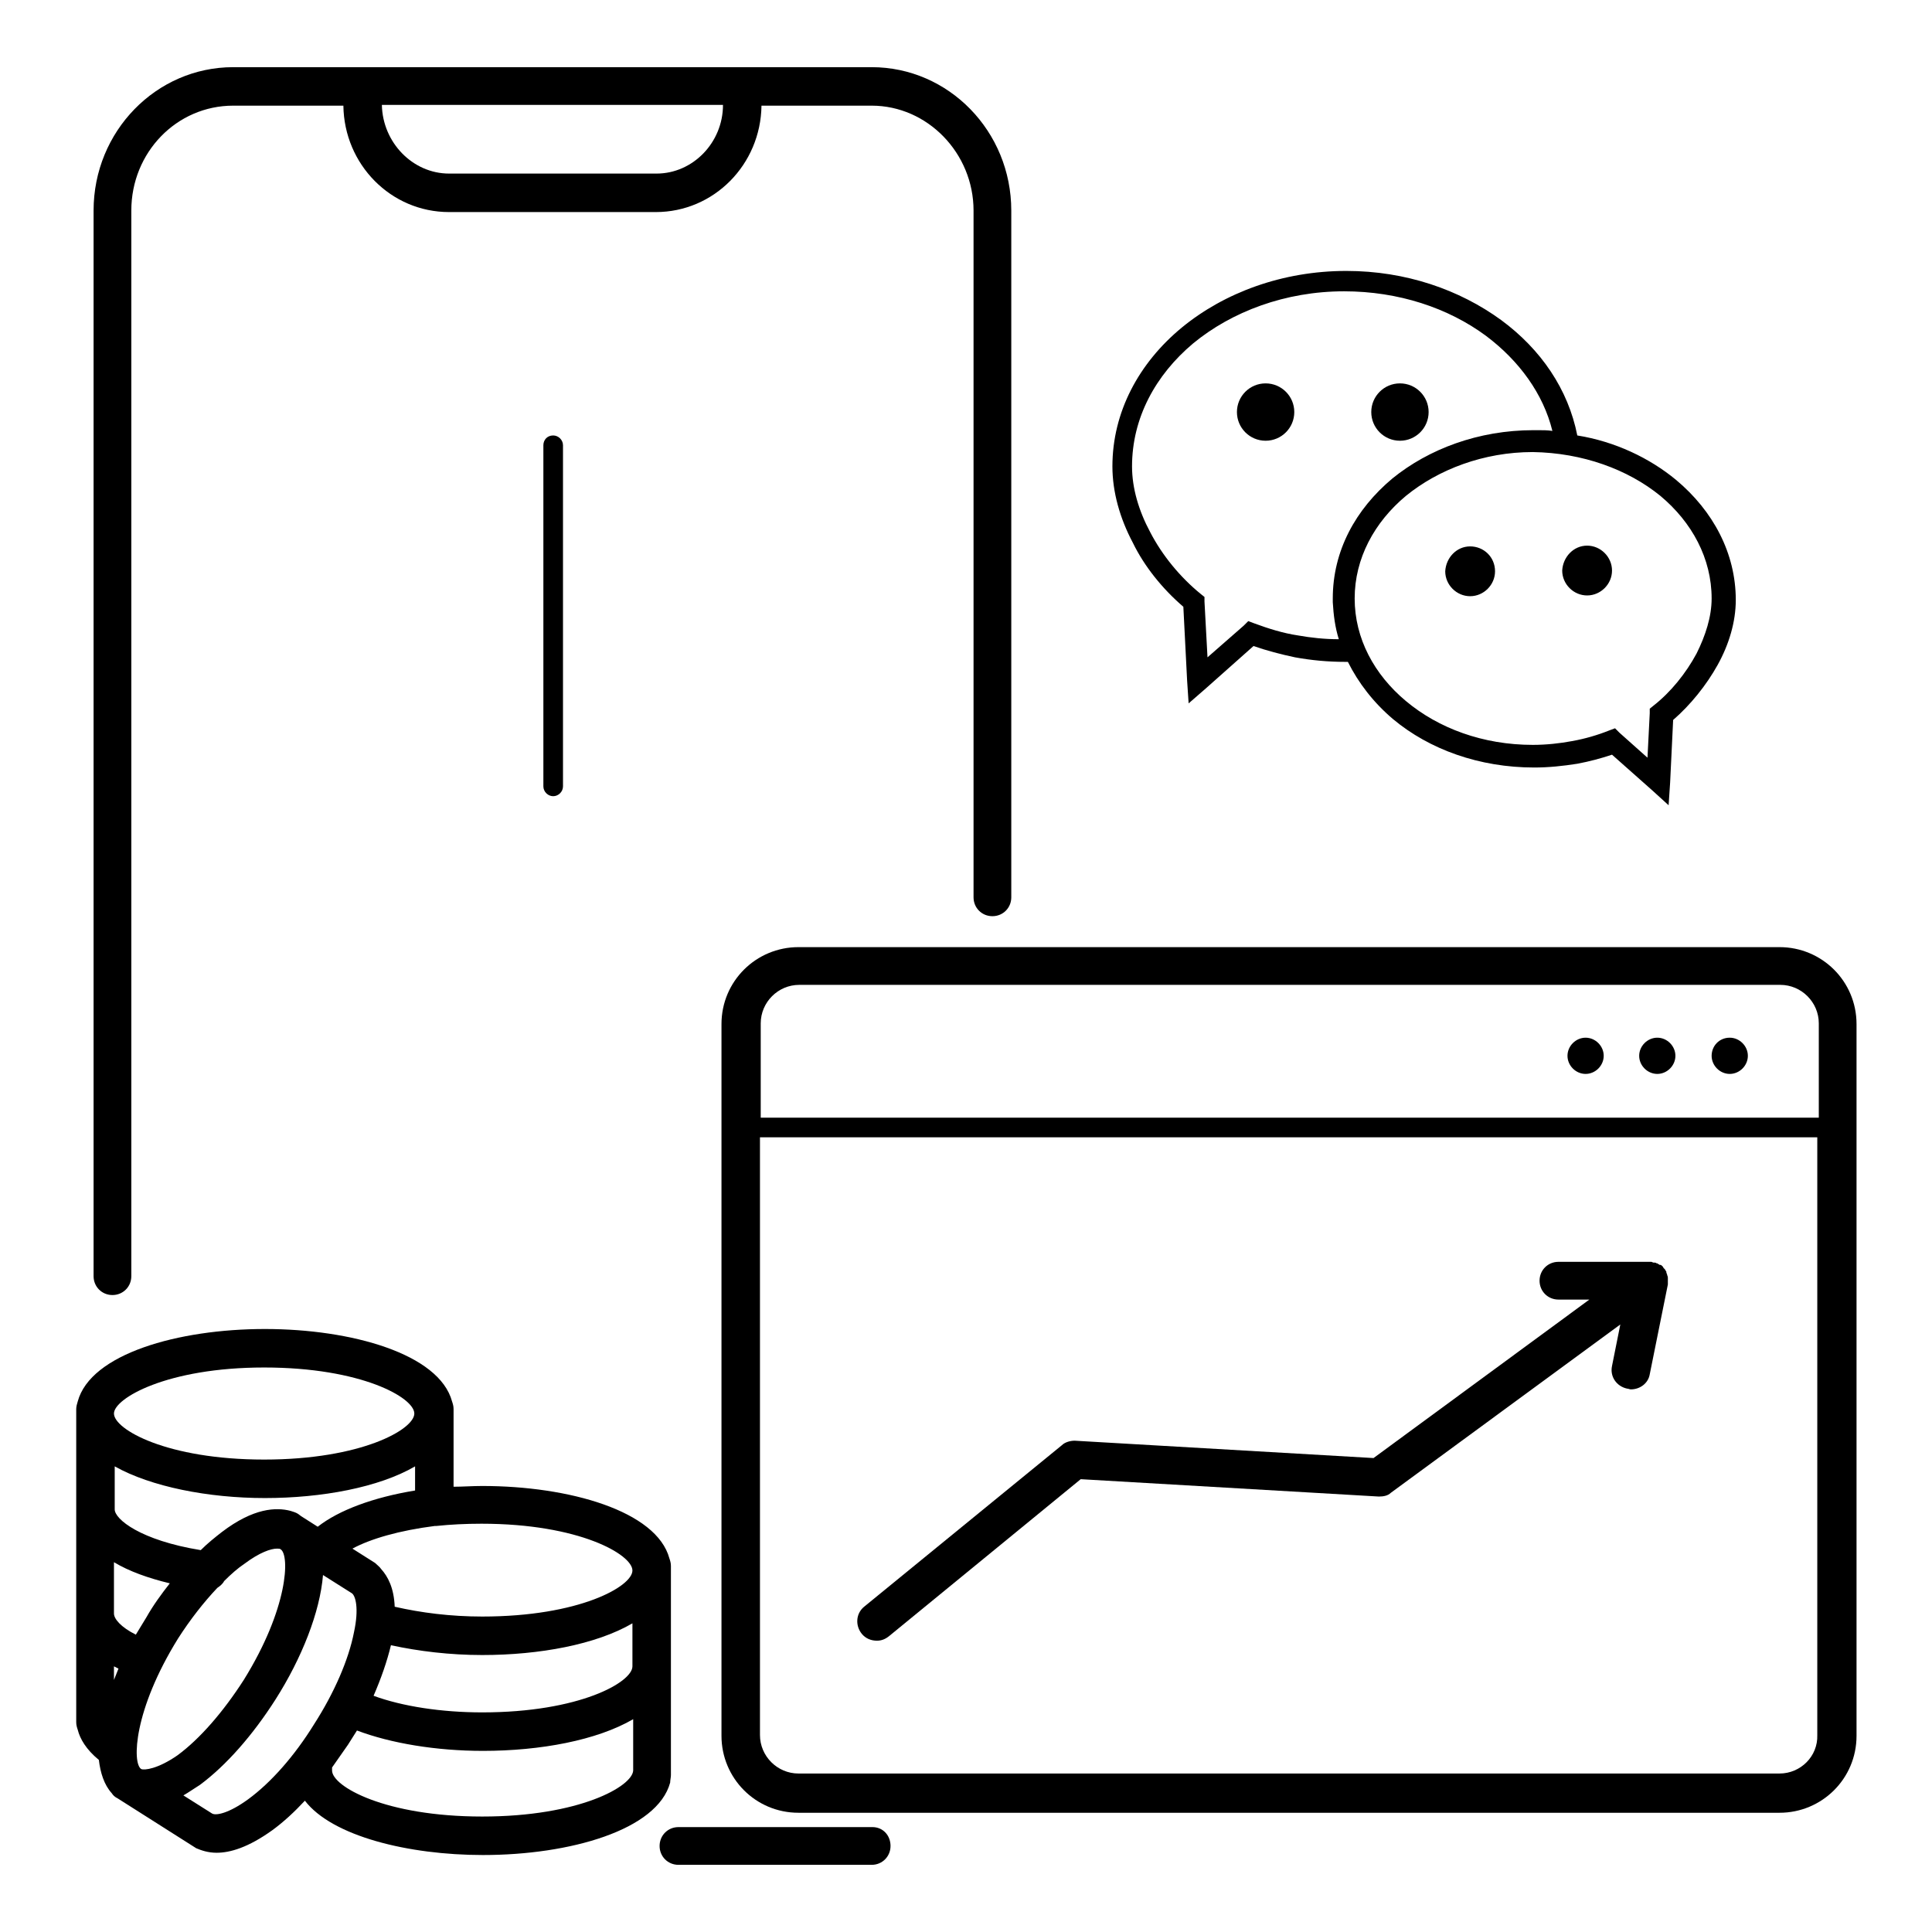 <?xml version="1.0" encoding="utf-8"?>
<!-- Svg Vector Icons : http://www.onlinewebfonts.com/icon -->
<!DOCTYPE svg PUBLIC "-//W3C//DTD SVG 1.1//EN" "http://www.w3.org/Graphics/SVG/1.1/DTD/svg11.dtd">
<svg version="1.1" xmlns="http://www.w3.org/2000/svg" xmlns:xlink="http://www.w3.org/1999/xlink" x="0px" y="0px" viewBox="0 0 256 256" enable-background="new 0 0 256 256" xml:space="preserve">
<g> <path fill="#000000" d="M115.6,242.1H89.9c-1.4,0-2.5,1.1-2.5,2.5s1.1,2.5,2.5,2.5h25.6c1.4,0,2.5-1.1,2.5-2.5 S117,242.1,115.6,242.1z M14.9,171.6c1.4,0,2.5-1.1,2.5-2.5V27.9c0-7.7,6-13.9,13.5-13.9h14.6c0.1,7.8,6.3,14.1,14,14.1h27.4 c7.7,0,13.9-6.3,14-14.1h14.6c7.4,0,13.5,6.3,13.5,13.9v91c0,1.4,1.1,2.5,2.5,2.5s2.5-1.1,2.5-2.5v-91c0-10.5-8.3-19-18.5-19H30.9 c-10.2,0-18.5,8.5-18.5,19v141.2C12.4,170.5,13.5,171.6,14.9,171.6z M87,23H59.5c-4.8,0-8.8-4.1-8.9-9.1h45.2 C95.8,18.9,91.8,23,87,23z"/> <path fill="#000000" d="M235.8,125.5h-130c-5.6,0-10.2,4.5-10.2,10.2v94.3c0,5.6,4.5,10.2,10.2,10.2h130c5.6,0,10.2-4.5,10.2-10.2 v-94.3C246,130,241.4,125.5,235.8,125.5L235.8,125.5z M105.9,130.5h130c2.8,0,5.1,2.3,5.1,5.1v12.5H100.8v-12.5 C100.8,132.8,103.1,130.5,105.9,130.5z M235.8,235h-130c-2.8,0-5.1-2.3-5.1-5.1v-79.2h140.1v79.2C240.9,232.7,238.6,235,235.8,235 L235.8,235z M156.8,80.4l0.5,9.8l0.2,3l2.3-2l6.3-5.6c1.7,0.6,3.6,1.1,5.5,1.5c2.2,0.4,4.4,0.6,6.6,0.6h0.4c1.4,2.8,3.4,5.4,6,7.6 c4.8,4,11.4,6.4,18.7,6.4c1.9,0,3.8-0.2,5.7-0.5c1.6-0.3,3.1-0.7,4.6-1.2l5.3,4.7l2.2,2l0.2-3l0.4-8.3c2.3-2,4.4-4.6,5.9-7.3 c1.5-2.7,2.4-5.7,2.4-8.6c0-6.2-3-11.8-7.9-15.9c-3.5-2.9-8.1-5.1-13.1-5.9c-1.2-6.1-4.8-11.4-10.1-15.3c-5.5-4-12.6-6.5-20.5-6.5 c-8.5,0-16.2,2.9-21.8,7.5c-5.7,4.7-9.2,11.2-9.2,18.4c0,3.4,1,6.9,2.7,10.1C151.6,75,154,78,156.8,80.4L156.8,80.4z M220,65.7 c4.2,3.5,6.8,8.3,6.8,13.6c0,2.4-0.8,4.9-2,7.3c-1.4,2.6-3.4,5.1-5.7,6.9l-0.5,0.4l0,0.6l-0.3,5.9l-3.7-3.3l-0.6-0.6l-0.8,0.3 c-1.5,0.6-3.2,1.1-4.9,1.4c-1.6,0.3-3.4,0.5-5.2,0.5c-6.6,0-12.5-2.2-16.8-5.8c-4.2-3.5-6.8-8.3-6.8-13.6c0-5.3,2.6-10.1,6.8-13.6 c4.3-3.5,10.3-5.8,16.8-5.8C209.7,60,215.7,62.2,220,65.7L220,65.7z M158.1,45.5c5.1-4.2,12.2-6.9,20-6.9c7.2,0,13.8,2.2,18.8,5.9 c4.4,3.3,7.6,7.7,8.8,12.6c-0.6-0.1-1.3-0.1-1.9-0.1h-0.3c-0.1,0-0.2,0-0.3,0c-7.3,0-13.9,2.5-18.7,6.4c-4.9,4.1-7.9,9.6-7.9,15.9 v0.5c0.1,1.7,0.3,3.3,0.8,4.9c-1.9,0-3.7-0.2-5.4-0.5c-2-0.3-3.9-0.9-5.8-1.6l-0.8-0.3l-0.6,0.6l-4.8,4.2l-0.4-7.4l0-0.6l-0.5-0.4 c-2.7-2.2-5.1-5.1-6.7-8.2c-1.5-2.8-2.4-5.8-2.4-8.7C150,55.4,153.1,49.7,158.1,45.5L158.1,45.5z"/> <path fill="#000000" d="M167.7,58.4c2.1,0,3.8-1.7,3.8-3.8s-1.7-3.8-3.8-3.8c-2.1,0-3.8,1.7-3.8,3.8 C163.9,56.7,165.6,58.4,167.7,58.4z M185.5,58.4c2.1,0,3.8-1.7,3.8-3.8s-1.7-3.8-3.8-3.8s-3.8,1.7-3.8,3.8 C181.7,56.7,183.4,58.4,185.5,58.4z M210.3,78.9c1.8,0,3.3-1.5,3.3-3.3c0-1.8-1.5-3.3-3.3-3.3c-1.8,0-3.2,1.5-3.3,3.3 C207,77.4,208.5,78.9,210.3,78.9z M194.8,72.4c-1.8,0-3.2,1.5-3.3,3.3c0,1.8,1.5,3.3,3.3,3.3c1.8,0,3.3-1.5,3.3-3.3 C198.1,73.8,196.6,72.4,194.8,72.4z M72,59v45.2c0,0.7,0.6,1.3,1.3,1.3c0.7,0,1.3-0.6,1.3-1.3V59c0-0.7-0.6-1.3-1.3-1.3 C72.5,57.7,72,58.3,72,59z M221,169.3L221,169.3c0-0.2-0.1-0.3-0.1-0.4v0c0-0.1-0.1-0.2-0.1-0.3c0,0,0,0,0-0.1 c-0.1-0.1-0.1-0.2-0.2-0.3c0,0,0-0.1-0.1-0.1c-0.1-0.1-0.1-0.2-0.2-0.3l0,0c-0.1-0.1-0.2-0.2-0.3-0.2c0,0,0,0-0.1,0 c-0.1-0.1-0.2-0.1-0.3-0.2c0,0,0,0-0.1,0c-0.1-0.1-0.2-0.1-0.3-0.1c0,0,0,0-0.1,0c-0.1,0-0.2-0.1-0.3-0.1h-0.1c-0.1,0-0.2,0-0.3,0 h-11.9c-1.4,0-2.5,1.1-2.5,2.5c0,1.4,1.1,2.5,2.5,2.5h4.1L182,193.2l-39.6-2.3c-0.6,0-1.3,0.2-1.7,0.6l-26.2,21.4 c-1.1,0.9-1.2,2.5-0.3,3.6c0.5,0.6,1.2,0.9,2,0.9c0.6,0,1.1-0.2,1.6-0.6l25.4-20.8l39.5,2.3c0.6,0,1.2-0.1,1.6-0.5l30.4-22.3 l-1.1,5.5c-0.3,1.4,0.6,2.7,2,3c0.2,0,0.3,0.1,0.5,0.1c1.2,0,2.3-0.8,2.5-2l2.4-11.9V170V170c0-0.1,0-0.2,0-0.3v0 C221,169.5,221,169.4,221,169.3L221,169.3z"/> <path fill="#000000" d="M207.7,139.9c0,1.3,1.1,2.4,2.4,2.4s2.4-1.1,2.4-2.4c0,0,0,0,0,0c0-1.3-1.1-2.4-2.4-2.4 C208.8,137.5,207.7,138.6,207.7,139.9C207.7,139.9,207.7,139.9,207.7,139.9z"/> <path fill="#000000" d="M217.2,139.9c0,1.3,1.1,2.4,2.4,2.4c1.3,0,2.4-1.1,2.4-2.4c0,0,0,0,0,0c0-1.3-1.1-2.4-2.4-2.4 C218.3,137.5,217.2,138.6,217.2,139.9C217.2,139.9,217.2,139.9,217.2,139.9z"/> <path fill="#000000" d="M226.8,139.9c0,1.3,1.1,2.4,2.4,2.4c1.3,0,2.4-1.1,2.4-2.4c0,0,0,0,0,0c0-1.3-1.1-2.4-2.4-2.4 C227.8,137.5,226.8,138.6,226.8,139.9C226.8,139.9,226.8,139.9,226.8,139.9z"/> <path fill="#000000" d="M88.9,235.2v-27.7c0-0.4-0.1-0.7-0.2-1c-1.7-6.3-13.3-9.6-24.8-9.6c-1.3,0-2.6,0.1-3.8,0.1v-10.3 c0-0.4-0.1-0.7-0.2-1c-1.7-6.3-13.3-9.6-24.8-9.6c-11.5,0-23.1,3.3-24.8,9.6c-0.1,0.3-0.2,0.7-0.2,1v41.5c0,0.4,0.1,0.7,0.2,1 c0.3,1.2,1.1,2.6,2.8,4c0.2,1.7,0.7,3.3,1.7,4.4c0.2,0.3,0.4,0.5,0.8,0.7l5.2,3.3l5.2,3.3l0,0c0.7,0.3,1.6,0.6,2.7,0.6 c1.8,0,4.2-0.7,7.4-3c1.5-1.1,2.9-2.4,4.3-3.9c3.6,4.7,13.7,7.2,23.6,7.2c11.5,0,23.1-3.3,24.8-9.6 C88.8,235.9,88.9,235.5,88.9,235.2z M15.1,222.6v-1.8c0.2,0.1,0.4,0.2,0.6,0.3C15.5,221.6,15.3,222.1,15.1,222.6L15.1,222.6z  M19.4,214.3c-0.5,0.8-0.9,1.5-1.4,2.3c-2-1-2.9-2.1-2.9-2.8V207c2,1.2,4.5,2.1,7.4,2.8C21.4,211.2,20.3,212.7,19.4,214.3z  M18.7,234.4c-1.2-0.8-1-7.8,4.9-17.3c1.6-2.5,3.4-4.8,5.2-6.7c0.3-0.2,0.7-0.5,0.9-0.9c0.9-0.9,1.8-1.7,2.7-2.3c2-1.5,3.5-2,4.3-2 c0.2,0,0.4,0,0.5,0.1c1.2,0.8,1,7.8-4.9,17.3c-2.7,4.2-5.8,7.8-8.8,10C20.9,234.4,19.1,234.6,18.7,234.4L18.7,234.4z M51.8,218 c3.7,0.8,7.8,1.3,12.1,1.3c7.6,0,15.1-1.4,19.9-4.2v5.7c0,2.1-7,6.1-19.9,6.1c-5.4,0-10.6-0.8-14.4-2.2 C50.5,222.4,51.3,220.1,51.8,218z M83.8,208.1c0,2.1-7,6.1-19.9,6.1c-4.2,0-8.1-0.5-11.6-1.3c-0.1-2.5-0.9-4-1.8-5 c-0.2-0.3-0.5-0.5-0.8-0.8l-3-1.9c2.4-1.3,6.2-2.4,10.9-3c0.1,0,0.1,0,0.2,0c1.9-0.2,3.9-0.3,6-0.3C76.8,201.9,83.8,206,83.8,208.1 z M42.1,202.3l-2.2-1.4l-0.4-0.3c-0.3-0.2-0.7-0.3-1-0.4c-1.9-0.5-4.9-0.4-9.1,2.8c-0.9,0.7-1.9,1.5-2.8,2.4 c-8-1.3-11.4-4.1-11.4-5.4v-5.7c4.8,2.7,12.4,4.2,19.9,4.2c7.5,0,15.1-1.4,19.9-4.2v3.2C49.5,198.4,44.9,200.1,42.1,202.3 L42.1,202.3z M35,181.2c12.9,0,19.9,4,19.9,6.1s-7,6.1-19.9,6.1c-12.9,0-19.9-4-19.9-6.1C15.1,185.3,22.1,181.2,35,181.2z  M32.9,238.4c-2.6,1.9-4.3,2.2-4.8,1.9l-3.8-2.4c0.7-0.4,1.4-0.9,2.2-1.4c3.5-2.6,7-6.6,10-11.3c3.5-5.5,5.9-11.6,6.3-16.5l3.8,2.4 c0.5,0.3,1,2,0.3,5.2c-0.7,3.6-2.6,8-5.3,12.2C39,232.7,35.9,236.2,32.9,238.4L32.9,238.4z M63.9,240.7c-12.9,0-19.9-4-19.9-6.1 c0-0.1,0-0.2,0-0.4c0.7-1,1.4-2,2.1-3c0.4-0.6,0.8-1.3,1.2-1.9c4.5,1.7,10.5,2.7,16.7,2.7c7.6,0,15.1-1.4,19.9-4.2v6.8 C83.8,236.7,76.8,240.7,63.9,240.7z"/></g>
</svg>